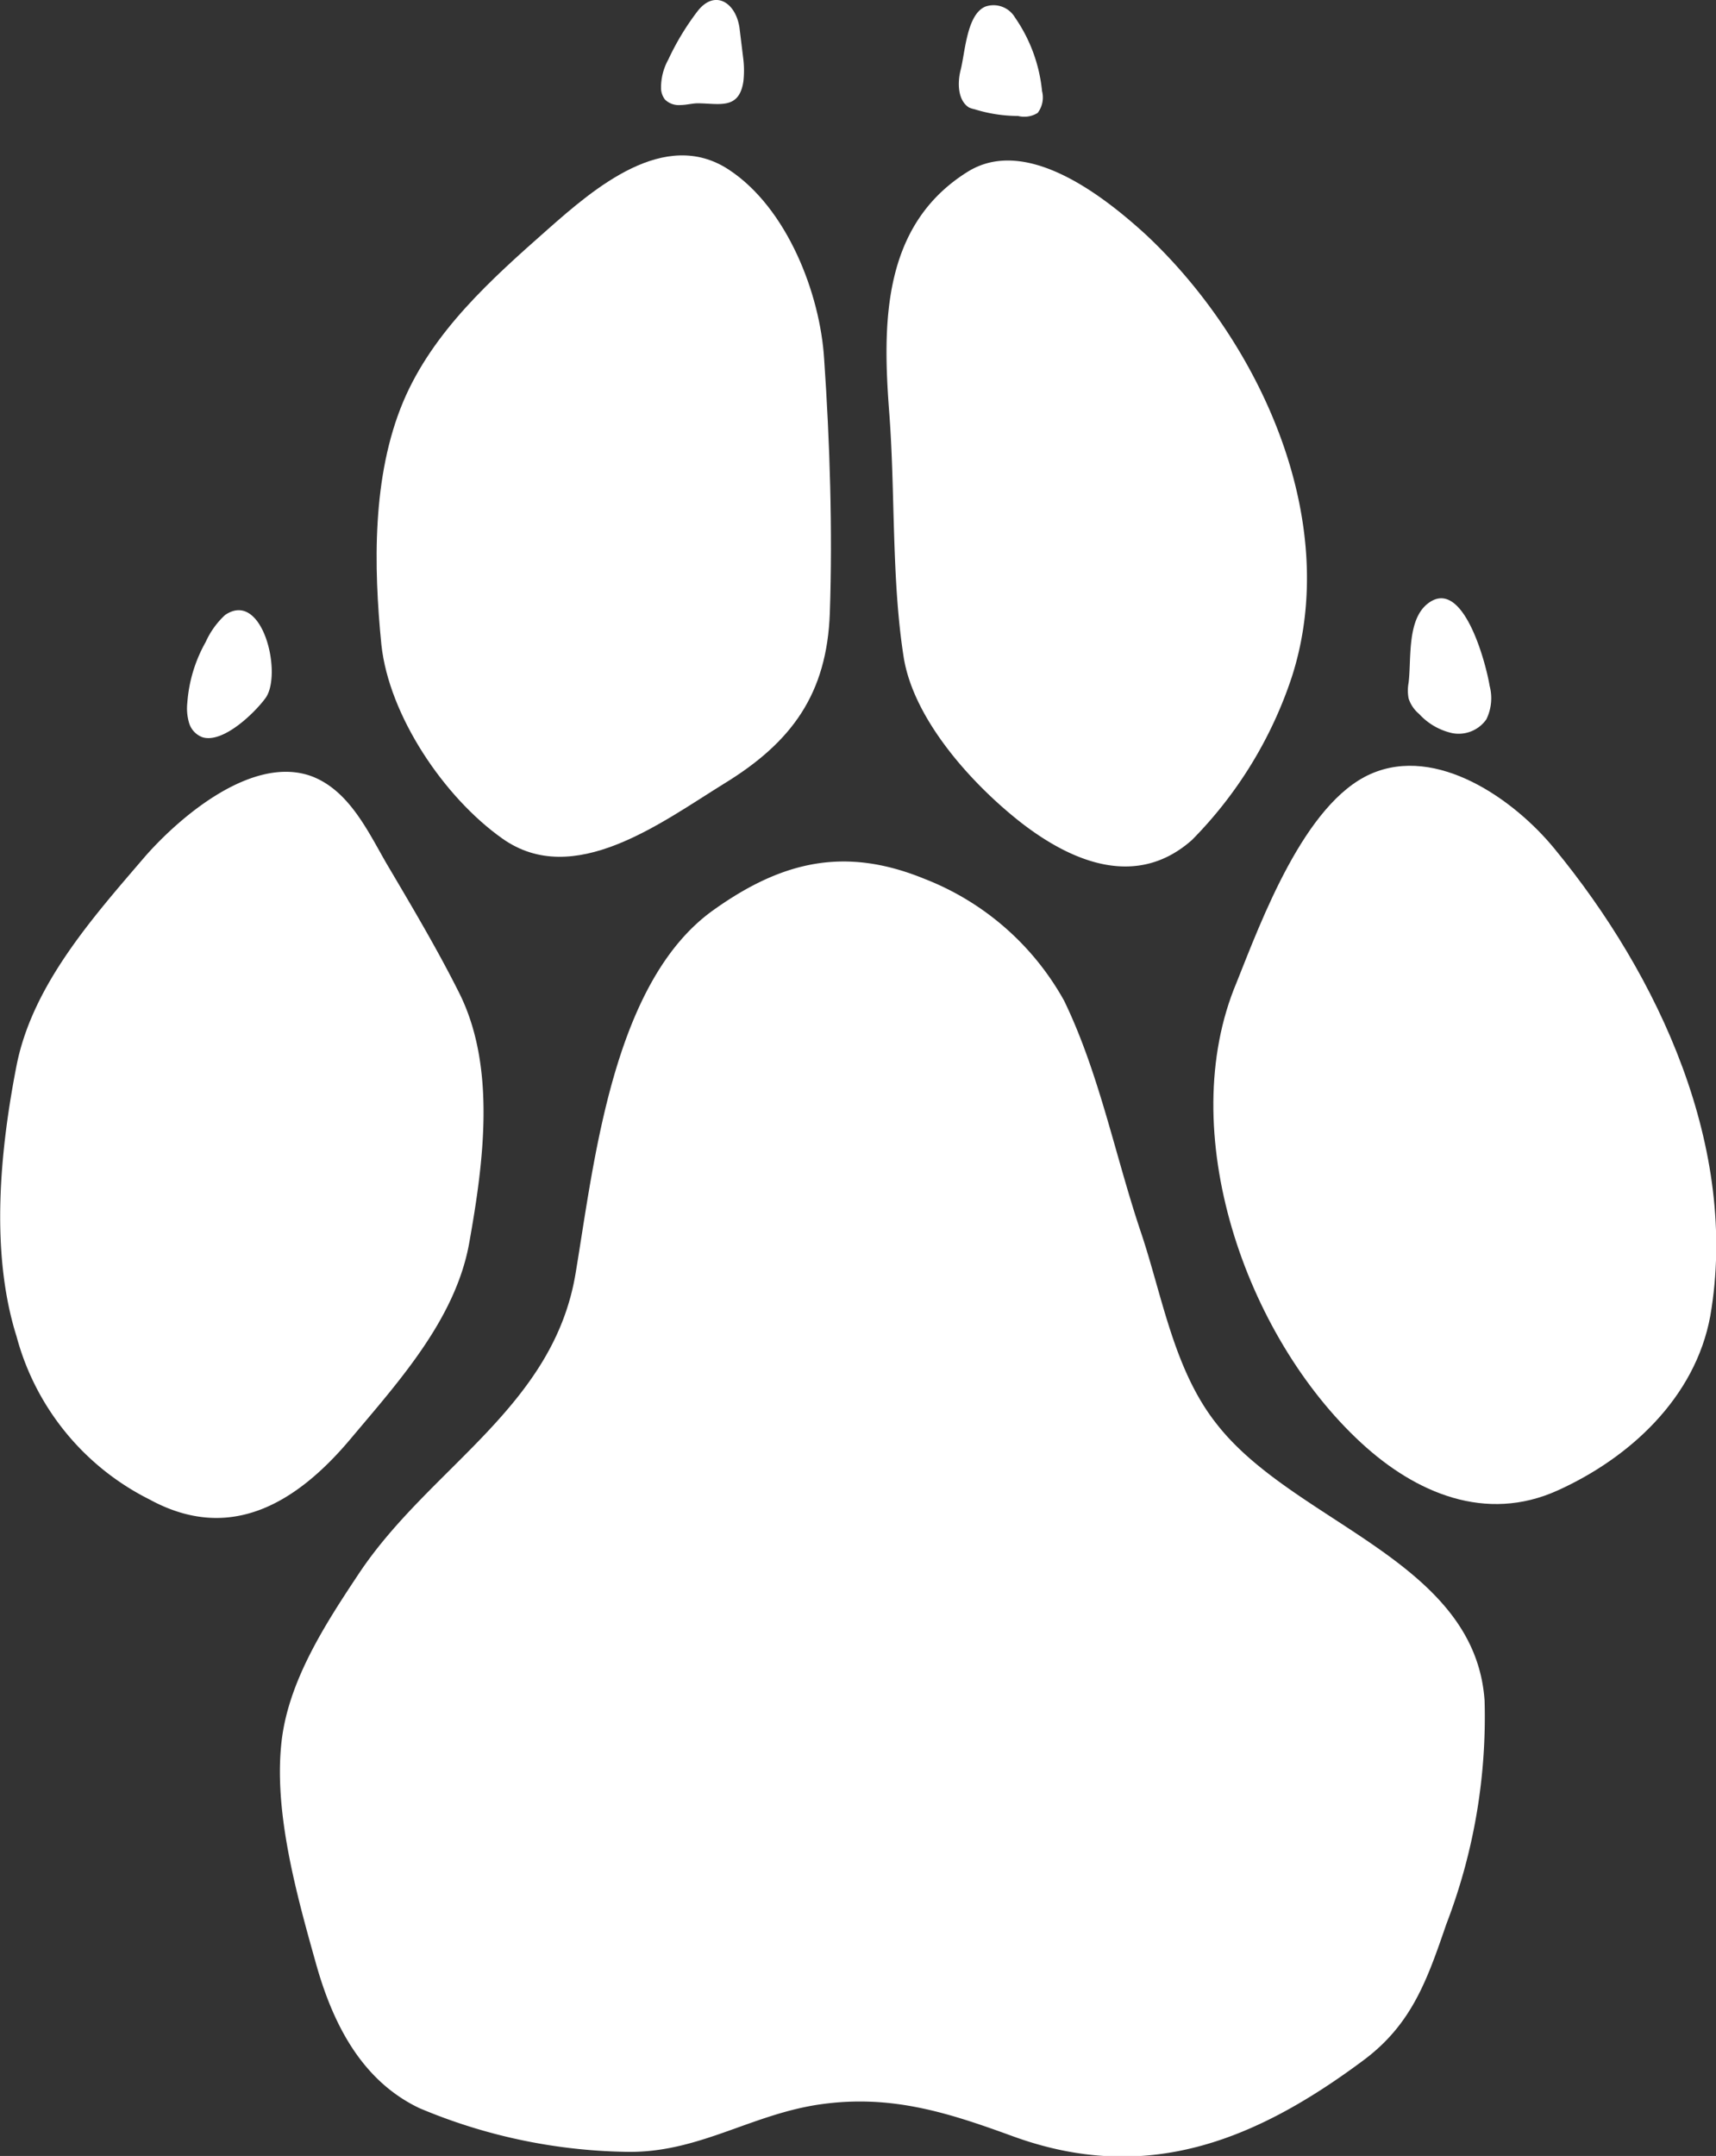 <svg viewBox="0 0 78.6 98.72" xmlns="http://www.w3.org/2000/svg"><rect x="0" y="0" width="78.6" height="98.72" fill="#333333" stroke="none"/><g fill="#fff"><path d="m23 38.39c3.27 2.33 7.29-.73 10.17-2.51 3.09-1.89 4.71-4.1 4.84-7.82s0-7.85-.26-11.61c-.18-3-1.7-6.94-4.38-8.69-2.93-1.91-6.14.85-8.29 2.75-2.56 2.26-5.25 4.66-6.61 7.88-1.43 3.4-1.36 7.54-1 11.14.35 3.23 2.86 6.97 5.53 8.86z"/><path d="m16.07 65.87c2.21-2.63 4.82-5.5 5.43-9 .65-3.65 1.23-8-.46-11.39-1-2-2.19-4-3.33-5.93-.85-1.47-1.71-3.34-3.42-4-2.69-1-6 1.8-7.63 3.65-2.4 2.8-5.14 5.86-5.89 9.53-.77 3.91-1.23 8.61-.01 12.47a11.73 11.73 0 0 0 6.09 7.46c3.68 2.01 6.73.18 9.22-2.79z"/><path d="m71.2 38.86c-1.84-2.25-5.39-4.76-8.42-3.42s-5 6.7-6.14 9.55c-2.86 6.79.39 16.17 5.7 21.07 2.51 2.32 5.72 3.67 9 2.19s6.31-4.23 7-8c1.32-7.65-2.34-15.56-7.14-21.39z"/><path d="m46.85 37.73c2.37 1.81 5.27 2.93 7.75.73a19.17 19.17 0 0 0 4.57-7.46c2.33-7.23-1.53-15.45-6.71-20.28-1.89-1.72-5.46-4.55-8.16-2.84-3.9 2.45-3.88 6.94-3.57 11 .28 3.63.1 7.63.66 11.2.46 2.92 3.22 5.92 5.46 7.65z"/><path d="m55.75 65.23c-2-2.5-2.51-5.92-3.52-8.89-1.16-3.47-1.89-7.22-3.49-10.52a12.49 12.49 0 0 0 -6.4-5.58c-3.6-1.47-6.48-.84-9.66 1.43-4.61 3.28-5.46 11.52-6.31 16.6-1 6.16-6.68 8.9-9.93 13.78-1.55 2.33-3.29 5-3.56 7.85-.32 3.19.73 6.94 1.59 10 .76 2.72 2.07 5.36 4.74 6.63a25.36 25.36 0 0 0 9.41 2c3.35.09 5.76-1.73 9-2.18s5.84.4 8.75 1.46c6.07 2.22 11.06.27 16.08-3.47 2.22-1.65 2.92-3.68 3.8-6.24a26.42 26.42 0 0 0 1.75-10.23c-.44-6.42-8.7-8.11-12.25-12.64z"/><path d="m9.28 33.76c.93.28 2.35-1.08 2.87-1.78.81-1.07-.11-5-1.84-3.82a3.81 3.81 0 0 0 -.89 1.24 6.62 6.62 0 0 0 -.84 2.78 2.37 2.37 0 0 0 .08.92 1 1 0 0 0 .62.66z"/><path d="m65 32.69a2.91 2.91 0 0 0 1.52.88 1.55 1.55 0 0 0 1.56-.63 2.2 2.2 0 0 0 .15-1.54c-.16-1-1.22-5.07-2.86-3.74-.93.76-.72 2.54-.85 3.6a1.94 1.94 0 0 0 0 .72 1.53 1.53 0 0 0 .48.71z"/><path d="m31.16 4.81c.26 0 .51-.07.77-.08 1 0 1.92.32 2.12-1a4.45 4.45 0 0 0 0-1l-.18-1.47c-.18-1.18-1.16-1.76-1.94-.72a11.91 11.91 0 0 0 -1.32 2.19 2.63 2.63 0 0 0 -.33 1.36.88.88 0 0 0 .18.47.9.9 0 0 0 .7.25z"/><path d="m44.63 5a6.75 6.75 0 0 0 2 .31 1.16 1.16 0 0 0 .9-.14 1.17 1.17 0 0 0 .2-1 7.13 7.13 0 0 0 -1.24-3.37 1.14 1.14 0 0 0 -1.35-.5c-.86.35-.93 2.09-1.14 2.91-.14.54-.15 1.37.38 1.71a1.15 1.15 0 0 0 .25.08z"/></g></svg>